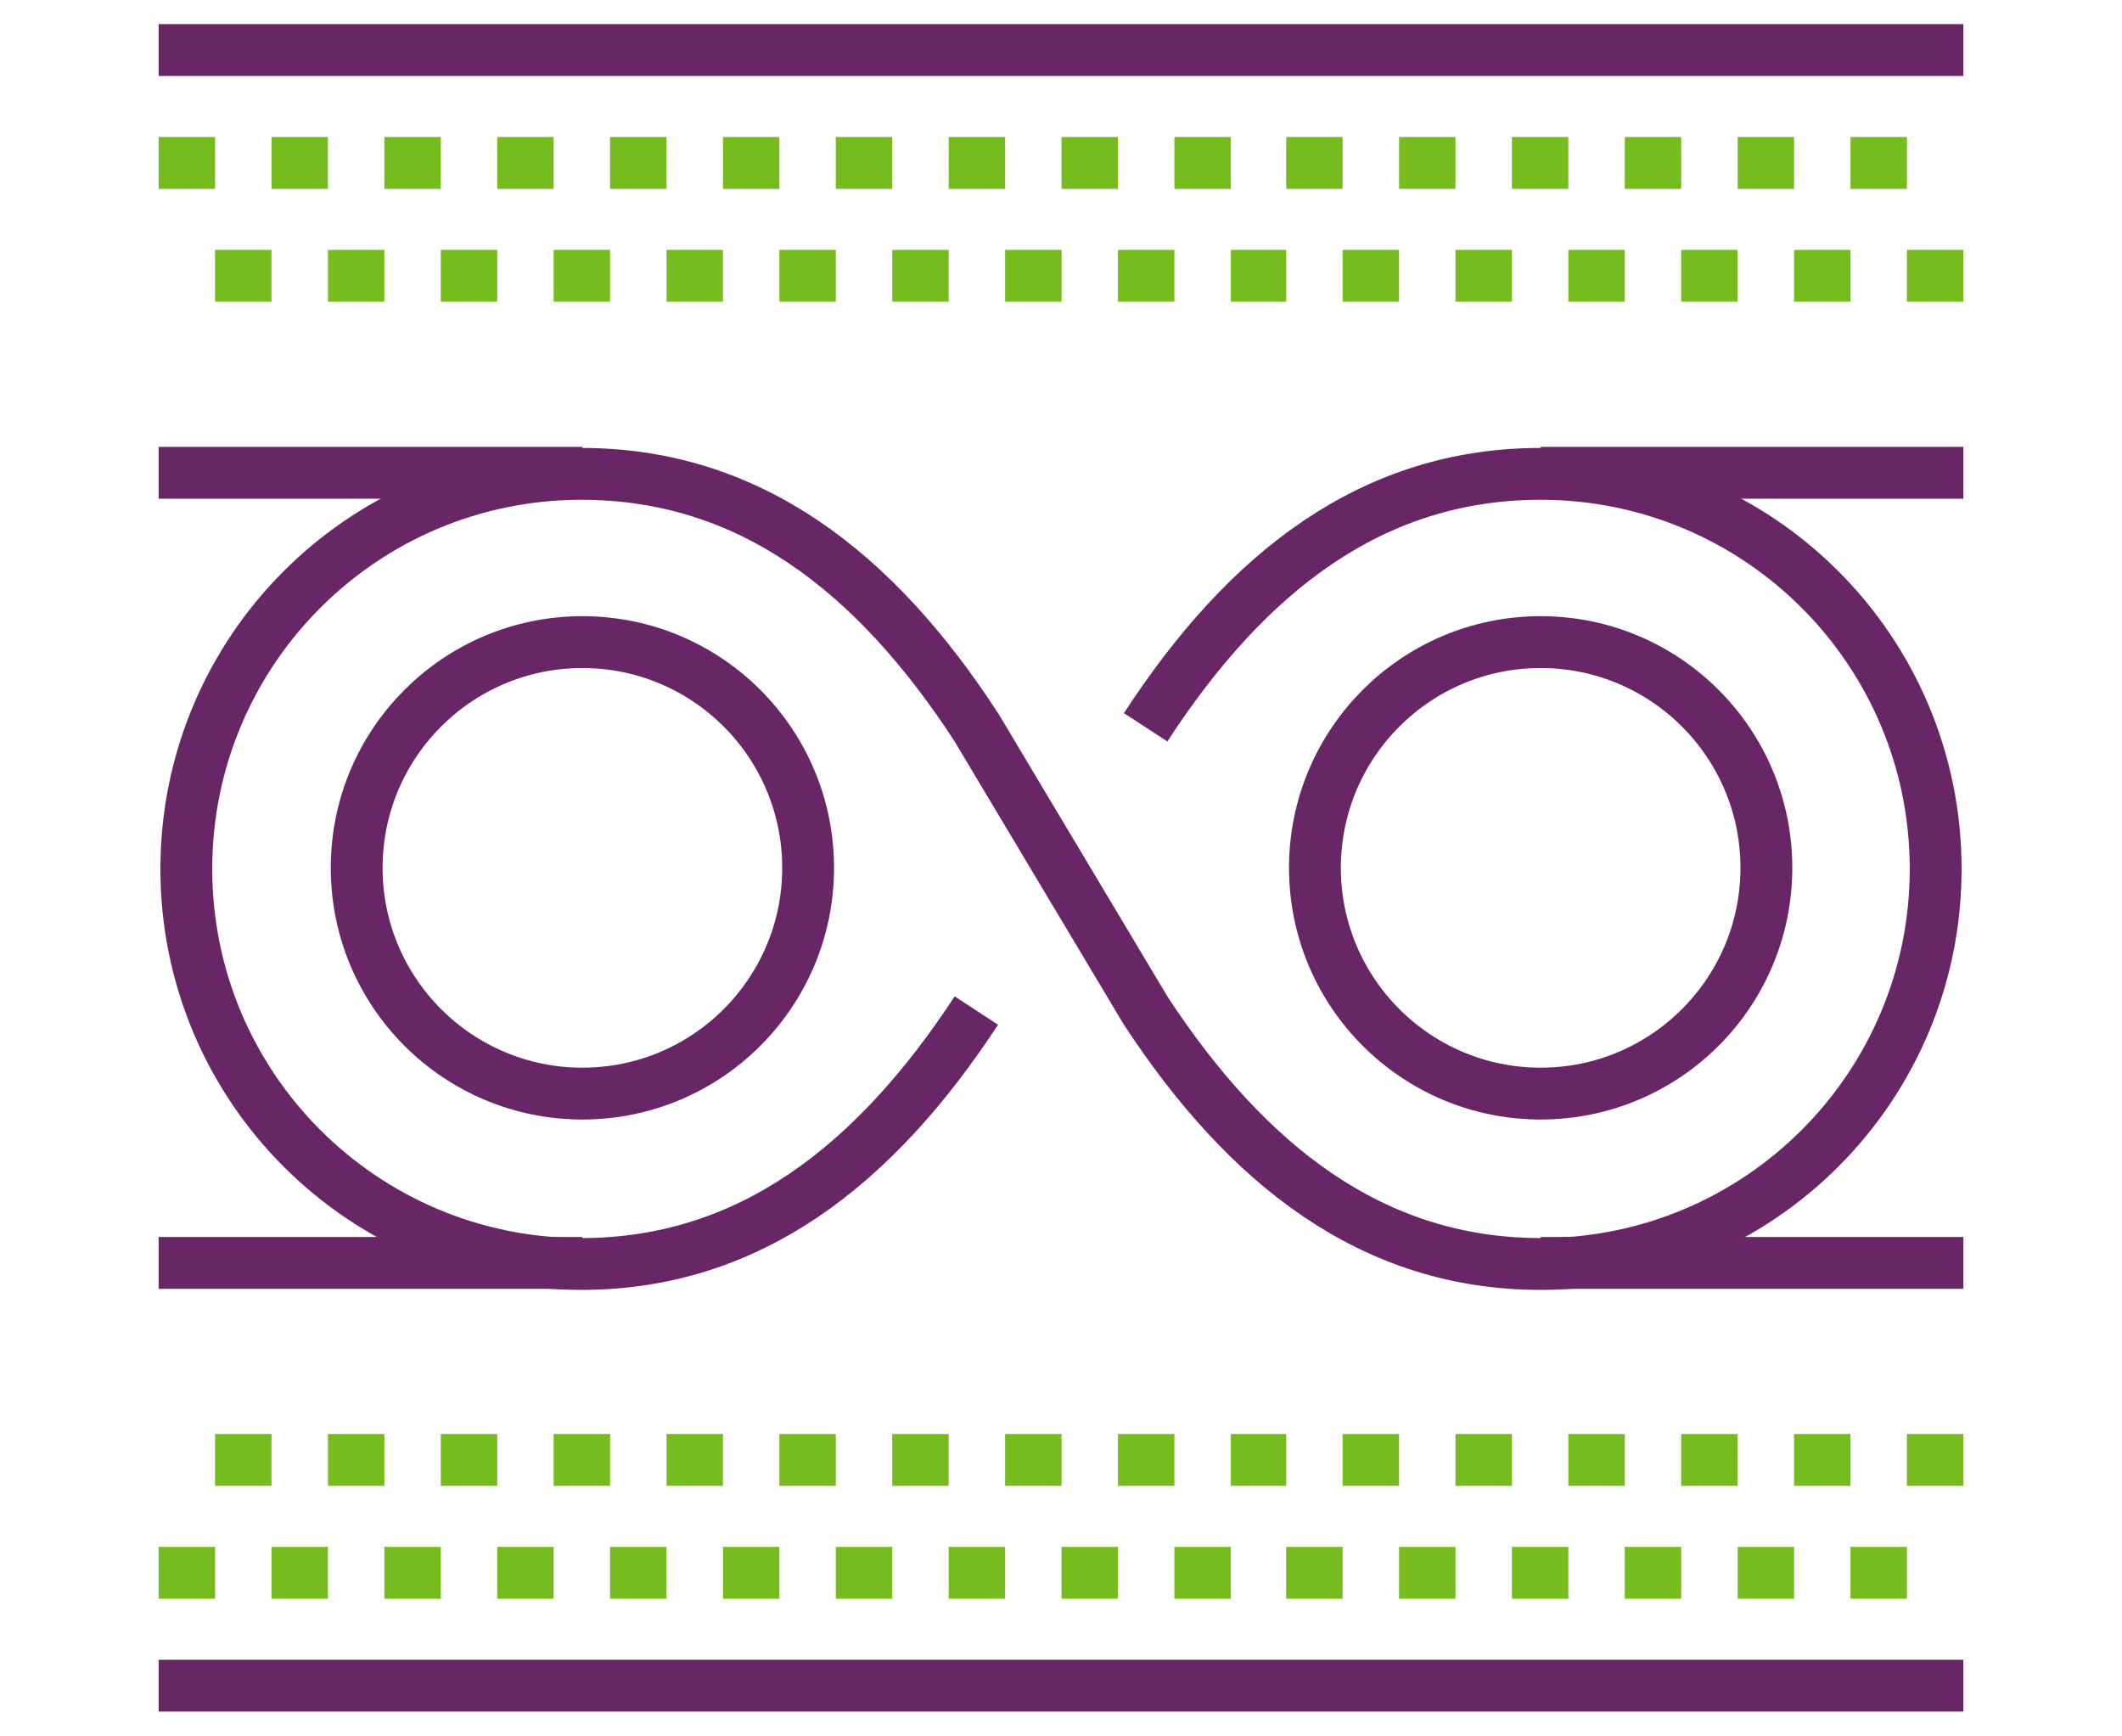 <?xml version="1.0" encoding="utf-8"?>
<!-- Generator: Adobe Illustrator 19.2.1, SVG Export Plug-In . SVG Version: 6.00 Build 0)  -->
<svg version="1.1" id="Layer_1" xmlns="http://www.w3.org/2000/svg" xmlns:xlink="http://www.w3.org/1999/xlink" x="0px" y="0px"
	 viewBox="0 0 199.3 163" style="enable-background:new 0 0 199.3 163;" xml:space="preserve">
<style type="text/css">
	.st0{display:none;}
	.st1{display:inline;fill:#682666;}
	.st2{display:inline;fill:none;stroke:#682666;stroke-width:6.133;stroke-miterlimit:10;}
	.st3{display:inline;fill:none;stroke:#77BC1F;stroke-width:6.133;stroke-miterlimit:10;}
	.st4{display:inline;fill:none;stroke:#682666;stroke-width:5.47;stroke-miterlimit:10;}
	.st5{display:inline;fill:none;stroke:#77BC1F;stroke-width:5.47;stroke-miterlimit:10;}
	.st6{display:none;fill:none;stroke:#682666;stroke-width:5.163;stroke-miterlimit:10;}
	.st7{display:none;fill:none;stroke:#77BC1F;stroke-width:5.163;stroke-miterlimit:10;}
	.st8{display:inline;}
	.st9{fill:#682666;}
	.st10{fill:none;stroke:#682666;stroke-width:4.869;stroke-miterlimit:10;}
	.st11{fill:none;stroke:#77BC1F;stroke-width:4.869;stroke-miterlimit:10;}
</style>
<g class="st0">
	<path class="st1" d="M167.4,161.6c-0.5,0-0.9-0.1-1.3-0.4l-66.4-37.9l-66.4,37.9c-1,0.6-2.3,0.4-3.1-0.3c-0.9-0.8-1.1-2-0.7-3.1
		L97.2,3c0.4-1,1.4-1.6,2.5-1.6c1.1,0,2,0.6,2.5,1.6l67.7,154.8c0.5,1.1,0.2,2.3-0.7,3.1C168.7,161.3,168,161.6,167.4,161.6z
		 M99.7,117.5c0.5,0,0.9,0.1,1.3,0.4l60.7,34.7l-62-141.7l-62,141.7l60.7-34.7C98.7,117.6,99.2,117.5,99.7,117.5z"/>
</g>
<g class="st0">
	<path class="st1" d="M99.7,122.9c-0.5,0-1-0.1-1.4-0.4L59.6,98.3c-0.7-0.4-1.2-1.2-1.2-2c-0.1-0.8,0.2-1.6,0.8-2.2l36.8-36.8
		L83.3,44.7c-1-1-1-2.8,0-3.8c1-1,2.8-1,3.8,0l12.6,12.6l12.6-12.6c1-1,2.8-1,3.8,0c1,1,1,2.8,0,3.8l-12.6,12.6l36.8,36.8
		c0.6,0.6,0.9,1.4,0.8,2.2c-0.1,0.8-0.6,1.5-1.2,2l-38.7,24.2C100.7,122.7,100.2,122.9,99.7,122.9z M65.3,95.5L99.7,117l34.4-21.5
		L99.7,61.1L65.3,95.5z"/>
</g>
<g class="st0">
	<path class="st1" d="M114.2,31c-1,0-2-0.6-2.5-1.6c-0.6-1.4,0-2.9,1.4-3.5l32-14.2H99.7c-1.5,0-2.7-1.2-2.7-2.7
		c0-1.5,1.2-2.7,2.7-2.7h58c1.3,0,2.4,0.9,2.6,2.1c0.3,1.2-0.4,2.5-1.5,3l-43.5,19.3C114.9,30.9,114.5,31,114.2,31z"/>
</g>
<g class="st0">
	<path class="st1" d="M85.2,31c-0.4,0-0.7-0.1-1.1-0.2L40.5,11.4c-1.2-0.5-1.8-1.8-1.5-3c0.3-1.2,1.4-2.1,2.6-2.1h58
		c1.5,0,2.7,1.2,2.7,2.7c0,1.5-1.2,2.7-2.7,2.7H54.3l32,14.2c1.4,0.6,2,2.2,1.4,3.5C87.2,30.4,86.2,31,85.2,31z"/>
</g>
<g class="st0">
	<path class="st1" d="M41.6,16.5c-1.5,0-2.7-1.2-2.7-2.7V4.1c0-1.5,1.2-2.7,2.7-2.7c1.5,0,2.7,1.2,2.7,2.7v9.7
		C44.3,15.3,43.1,16.5,41.6,16.5z"/>
</g>
<g class="st0">
	<path class="st1" d="M157.7,16.5c-1.5,0-2.7-1.2-2.7-2.7V4.1c0-1.5,1.2-2.7,2.7-2.7c1.5,0,2.7,1.2,2.7,2.7v9.7
		C160.4,15.3,159.2,16.5,157.7,16.5z"/>
</g>
<g class="st0">
	<path class="st2" d="M194.6,145.3c0,3.4-2.7,6.1-6.1,6.1H10.6c-3.4,0-6.1-2.7-6.1-6.1v-42.9c0-3.4,2.7-6.1,6.1-6.1h177.9
		c3.4,0,6.1,2.7,6.1,6.1V145.3z"/>
	<circle class="st2" cx="32" cy="123.9" r="9.2"/>
	<circle class="st2" cx="62.7" cy="123.9" r="9.2"/>
	<circle class="st2" cx="93.4" cy="123.9" r="9.2"/>
	<circle class="st2" cx="124" cy="123.9" r="9.2"/>
	<line class="st2" x1="148.6" y1="117.7" x2="154.7" y2="117.7"/>
	<line class="st2" x1="160.8" y1="117.7" x2="167" y2="117.7"/>
	<line class="st2" x1="173.1" y1="117.7" x2="179.2" y2="117.7"/>
	<line class="st2" x1="148.6" y1="130" x2="154.7" y2="130"/>
	<line class="st2" x1="160.8" y1="130" x2="167" y2="130"/>
	<line class="st2" x1="173.1" y1="130" x2="179.2" y2="130"/>
	<path class="st2" d="M105.6,10.4c0-3.4-2.7-6.1-6.1-6.1c-3.4,0-6.1,2.7-6.1,6.1v85.9h12.3V10.4z"/>
	<line class="st2" x1="16.7" y1="151.5" x2="16.7" y2="160.7"/>
	<line class="st2" x1="29" y1="151.5" x2="29" y2="160.7"/>
	<line class="st2" x1="170" y1="151.5" x2="170" y2="160.7"/>
	<line class="st2" x1="182.3" y1="151.5" x2="182.3" y2="160.7"/>
	<path class="st3" d="M7.5,87.1c0-42.3,34.3-76.7,76.7-76.7"/>
	<path class="st3" d="M19.8,87.1c0-35.6,28.8-64.4,64.4-64.4"/>
	<path class="st3" d="M32,87.1c0-28.8,23.3-52.1,52.1-52.1"/>
	<path class="st3" d="M191.5,87.1c0-42.3-34.3-76.7-76.7-76.7"/>
	<path class="st3" d="M179.2,87.1c0-35.6-28.8-64.4-64.4-64.4"/>
	<path class="st3" d="M167,87.1c0-28.8-23.3-52.1-52.1-52.1"/>
	<path class="st3" d="M44.3,87.1c0-22,17.8-39.9,39.9-39.9"/>
	<path class="st3" d="M56.6,87.1c0-15.2,12.4-27.6,27.6-27.6"/>
	<path class="st3" d="M114.8,47.2c22,0,39.9,17.8,39.9,39.9"/>
	<path class="st3" d="M114.8,59.5c15.2,0,27.6,12.4,27.6,27.6"/>
	<path class="st3" d="M68.8,87.1c0-8.5,6.9-15.3,15.3-15.3"/>
	<path class="st3" d="M114.8,71.7c8.5,0,15.3,6.9,15.3,15.3"/>
</g>
<g class="st0">
	<path class="st4" d="M144.4,146.1V16.9c0-6.9-5.6-12.4-12.4-12.4H67.4C60.5,4.5,55,10,55,16.9v129.2c0,6.9,5.6,12.4,12.4,12.4H132
		C138.8,158.5,144.4,153,144.4,146.1z"/>
	<rect x="64.9" y="29.3" class="st4" width="69.6" height="109.3"/>
	<line class="st4" x1="94.7" y1="148.6" x2="104.6" y2="148.6"/>
	<line class="st4" x1="87.2" y1="16.9" x2="82.3" y2="16.9"/>
	<line class="st4" x1="92.2" y1="16.9" x2="117.1" y2="16.9"/>
	<line class="st5" x1="77.3" y1="123.7" x2="82.3" y2="123.7"/>
	<line class="st5" x1="87.2" y1="123.7" x2="92.2" y2="123.7"/>
	<line class="st5" x1="97.2" y1="123.7" x2="102.2" y2="123.7"/>
	<line class="st5" x1="107.1" y1="123.7" x2="112.1" y2="123.7"/>
	<line class="st5" x1="117.1" y1="123.7" x2="122" y2="123.7"/>
	<line class="st5" x1="77.3" y1="44.2" x2="82.3" y2="44.2"/>
	<line class="st5" x1="87.2" y1="44.2" x2="92.2" y2="44.2"/>
	<line class="st5" x1="97.2" y1="44.2" x2="102.2" y2="44.2"/>
	<line class="st5" x1="107.1" y1="44.2" x2="112.1" y2="44.2"/>
	<line class="st5" x1="117.1" y1="44.2" x2="122" y2="44.2"/>
	<line class="st5" x1="77.3" y1="56.7" x2="82.3" y2="56.7"/>
	<line class="st5" x1="87.2" y1="56.7" x2="92.2" y2="56.7"/>
	<line class="st5" x1="97.2" y1="56.7" x2="102.2" y2="56.7"/>
	<line class="st5" x1="107.1" y1="56.7" x2="112.1" y2="56.7"/>
	<line class="st5" x1="117.1" y1="56.7" x2="122" y2="56.7"/>
	<line class="st5" x1="77.3" y1="69.1" x2="82.3" y2="69.1"/>
	<line class="st5" x1="87.2" y1="69.1" x2="92.2" y2="69.1"/>
	<line class="st5" x1="97.2" y1="69.1" x2="102.2" y2="69.1"/>
	<line class="st5" x1="107.1" y1="69.1" x2="112.1" y2="69.1"/>
	<line class="st5" x1="117.1" y1="69.1" x2="122" y2="69.1"/>
	<line class="st5" x1="77.3" y1="81.5" x2="82.3" y2="81.5"/>
	<line class="st5" x1="87.2" y1="81.5" x2="92.2" y2="81.5"/>
	<line class="st5" x1="97.2" y1="81.5" x2="102.2" y2="81.5"/>
	<line class="st5" x1="107.1" y1="81.5" x2="112.1" y2="81.5"/>
	<line class="st5" x1="117.1" y1="81.5" x2="122" y2="81.5"/>
	<line class="st5" x1="77.3" y1="93.9" x2="82.3" y2="93.9"/>
	<line class="st5" x1="87.2" y1="93.9" x2="92.2" y2="93.9"/>
	<line class="st5" x1="97.2" y1="93.9" x2="102.2" y2="93.9"/>
</g>
<polygon class="st6" points="169.4,158.9 30,158.9 19.6,148.6 19.6,143.5 81.6,143.5 86.8,148.6 112.6,148.6 117.7,143.5 
	179.7,143.5 179.7,148.6 "/>
<line class="st6" x1="86.8" y1="133.1" x2="91.9" y2="133.1"/>
<line class="st6" x1="76.4" y1="133.1" x2="81.6" y2="133.1"/>
<line class="st6" x1="97.1" y1="133.1" x2="102.2" y2="133.1"/>
<line class="st6" x1="107.4" y1="133.1" x2="112.6" y2="133.1"/>
<line class="st6" x1="117.7" y1="133.1" x2="122.9" y2="133.1"/>
<polyline class="st7" points="99.7,125.4 99.7,35 156.5,35 "/>
<polyline class="st7" points="89.3,11.8 89.3,4.1 146.1,4.1 "/>
<line class="st7" x1="89.3" y1="125.4" x2="89.3" y2="27.3"/>
<polyline class="st7" points="120.3,125.4 120.3,86.7 133.2,86.7 "/>
<polyline class="st6" points="110,27.3 110,19.5 53.2,19.5 "/>
<line class="st6" x1="110" y1="125.4" x2="110" y2="42.8"/>
<polyline class="st6" points="79,125.4 79,76.3 48,76.3 "/>
<line class="st6" x1="32.5" y1="19.5" x2="37.7" y2="19.5"/>
<line class="st6" x1="42.9" y1="19.5" x2="48" y2="19.5"/>
<line class="st7" x1="151.3" y1="4.1" x2="156.5" y2="4.1"/>
<line class="st7" x1="161.6" y1="4.1" x2="166.8" y2="4.1"/>
<path class="st6" d="M81.6,55.7H42.9c-4.3,0-7.7,3.5-7.7,7.7v69.7h36.1"/>
<path class="st6" d="M128.1,133.1h36.1V63.4c0-4.3-3.5-7.7-7.7-7.7h-38.7"/>
<g class="st0">
	<g class="st8">
		<path class="st9" d="M116.7,41H82.6c-1.3,0-2.4-1.1-2.4-2.4V4.5c0-1.3,1.1-2.4,2.4-2.4h34.1c1.3,0,2.4,1.1,2.4,2.4v34.1
			C119.1,39.9,118.1,41,116.7,41z M85,36.2h29.4V6.8H85V36.2z"/>
	</g>
	<g class="st8">
		<path class="st9" d="M112.5,113.5H86.9c-0.9,0-1.8-0.6-2.2-1.4L71.9,82.2c-0.1-0.3-0.2-0.6-0.2-0.9V47.1c0-1.3,1.1-2.4,2.4-2.4
			h51.2c1.3,0,2.4,1.1,2.4,2.4v34.1c0,0.3-0.1,0.6-0.2,0.9l-12.8,29.9C114.3,113,113.4,113.5,112.5,113.5z M88.4,108.8h22.5l12-28
			V49.5H76.4v31.3L88.4,108.8z"/>
	</g>
	<g class="st8">
		<path class="st9" d="M108.2,160.9H91.1c-1.3,0-2.4-1.1-2.4-2.4v-38.8c0-1.3,1.1-2.4,2.4-2.4h17.1c1.3,0,2.4,1.1,2.4,2.4v38.8
			C110.6,159.9,109.5,160.9,108.2,160.9z M93.5,156.2h12.3v-34.1H93.5V156.2z"/>
	</g>
	<g class="st8">
		<path class="st9" d="M91.1,19.6c-1.3,0-2.4-1.1-2.4-2.4V13c0-1.3,1.1-2.4,2.4-2.4c1.3,0,2.4,1.1,2.4,2.4v4.3
			C93.5,18.6,92.4,19.6,91.1,19.6z"/>
	</g>
	<g class="st8">
		<path class="st9" d="M108.2,19.6c-1.3,0-2.4-1.1-2.4-2.4V13c0-1.3,1.1-2.4,2.4-2.4c1.3,0,2.4,1.1,2.4,2.4v4.3
			C110.6,18.6,109.5,19.6,108.2,19.6z"/>
	</g>
	<g class="st8">
		<g>
			<path class="st9" d="M99.7,96c-1,0-1.9-0.8-1.9-1.9V59.9c0-1,0.8-1.9,1.9-1.9c1,0,1.9,0.9,1.9,1.9v34.1
				C101.6,95.1,100.7,96,99.7,96z"/>
		</g>
		<g>
			<circle class="st9" cx="99.7" cy="94.1" r="4.9"/>
		</g>
		<g>
			<polygon class="st9" points="104.2,61.3 99.7,53.4 95.1,61.3 			"/>
		</g>
	</g>
	<g class="st8">
		<g>
			<path class="st9" d="M99.7,83.2h-8.5c-1,0-1.9-0.8-1.9-1.9v-9.6c0-1,0.9-1.9,1.9-1.9c1,0,1.9,0.8,1.9,1.9v7.7h6.6
				c1,0,1.9,0.8,1.9,1.9C101.6,82.3,100.7,83.2,99.7,83.2z"/>
		</g>
		<g>
			<circle class="st9" cx="91.1" cy="71.9" r="3.4"/>
		</g>
	</g>
	<g class="st8">
		<g>
			<path class="st9" d="M108.2,78.9h-8.5c-1,0-1.9-0.8-1.9-1.9c0-1,0.8-1.9,1.9-1.9h6.6v-6.6c0-1,0.9-1.9,1.9-1.9
				c1,0,1.9,0.8,1.9,1.9V77C110.1,78.1,109.3,78.9,108.2,78.9z"/>
		</g>
		<g>
			<rect x="105.2" y="65.5" class="st9" width="6" height="6"/>
		</g>
	</g>
</g>
<g>
	<circle class="st10" cx="144.7" cy="81.5" r="21.2"/>
	<circle class="st10" cx="54.7" cy="81.5" r="21.2"/>
	<path class="st10" d="M107.6,68.3c9.5-14.6,21.3-23.8,37.1-23.8c20.5,0,37.1,16.6,37.1,37.1s-16.6,37.1-37.1,37.1
		c-15.8,0-27.6-9.3-37.1-23.8L91.7,68.3c-9.5-14.6-21.3-23.8-37.1-23.8c-20.5,0-37.1,16.6-37.1,37.1s16.6,37.1,37.1,37.1
		c15.8,0,27.6-9.3,37.1-23.8"/>
	<line class="st10" x1="144.7" y1="118.6" x2="184.4" y2="118.6"/>
	<line class="st10" x1="144.7" y1="44.4" x2="184.4" y2="44.4"/>
	<line class="st10" x1="54.7" y1="44.4" x2="14.9" y2="44.4"/>
	<line class="st10" x1="54.7" y1="118.6" x2="14.9" y2="118.6"/>
	<line class="st10" x1="14.9" y1="4.7" x2="184.4" y2="4.7"/>
	<line class="st10" x1="14.9" y1="158.3" x2="184.4" y2="158.3"/>
	<g>
		<line class="st11" x1="14.9" y1="15.3" x2="20.2" y2="15.3"/>
		<line class="st11" x1="25.5" y1="15.3" x2="30.8" y2="15.3"/>
		<line class="st11" x1="36.1" y1="15.3" x2="41.4" y2="15.3"/>
		<line class="st11" x1="46.7" y1="15.3" x2="52" y2="15.3"/>
		<line class="st11" x1="57.3" y1="15.3" x2="62.6" y2="15.3"/>
		<line class="st11" x1="67.9" y1="15.3" x2="73.2" y2="15.3"/>
		<line class="st11" x1="78.5" y1="15.3" x2="83.8" y2="15.3"/>
		<line class="st11" x1="89.1" y1="15.3" x2="94.4" y2="15.3"/>
		<line class="st11" x1="99.7" y1="15.3" x2="105" y2="15.3"/>
		<line class="st11" x1="110.3" y1="15.3" x2="115.6" y2="15.3"/>
		<line class="st11" x1="120.8" y1="15.3" x2="126.1" y2="15.3"/>
		<line class="st11" x1="131.4" y1="15.3" x2="136.7" y2="15.3"/>
		<line class="st11" x1="142" y1="15.3" x2="147.3" y2="15.3"/>
		<line class="st11" x1="152.6" y1="15.3" x2="157.9" y2="15.3"/>
		<line class="st11" x1="163.2" y1="15.3" x2="168.5" y2="15.3"/>
		<line class="st11" x1="173.8" y1="15.3" x2="179.1" y2="15.3"/>
		<line class="st11" x1="20.2" y1="25.9" x2="25.5" y2="25.9"/>
		<line class="st11" x1="30.8" y1="25.9" x2="36.1" y2="25.9"/>
		<line class="st11" x1="41.4" y1="25.9" x2="46.7" y2="25.9"/>
		<line class="st11" x1="52" y1="25.9" x2="57.3" y2="25.9"/>
		<line class="st11" x1="62.6" y1="25.9" x2="67.9" y2="25.9"/>
		<line class="st11" x1="73.2" y1="25.9" x2="78.5" y2="25.9"/>
		<line class="st11" x1="83.8" y1="25.9" x2="89.1" y2="25.9"/>
		<line class="st11" x1="94.4" y1="25.9" x2="99.7" y2="25.9"/>
		<line class="st11" x1="105" y1="25.9" x2="110.3" y2="25.9"/>
		<line class="st11" x1="115.6" y1="25.9" x2="120.8" y2="25.9"/>
		<line class="st11" x1="126.1" y1="25.9" x2="131.4" y2="25.9"/>
		<line class="st11" x1="136.7" y1="25.9" x2="142" y2="25.9"/>
		<line class="st11" x1="147.3" y1="25.9" x2="152.6" y2="25.9"/>
		<line class="st11" x1="157.9" y1="25.9" x2="163.2" y2="25.9"/>
		<line class="st11" x1="168.5" y1="25.9" x2="173.8" y2="25.9"/>
		<line class="st11" x1="179.1" y1="25.9" x2="184.4" y2="25.9"/>
	</g>
	<g>
		<line class="st11" x1="20.2" y1="137.1" x2="25.5" y2="137.1"/>
		<line class="st11" x1="30.8" y1="137.1" x2="36.1" y2="137.1"/>
		<line class="st11" x1="41.4" y1="137.1" x2="46.7" y2="137.1"/>
		<line class="st11" x1="52" y1="137.1" x2="57.3" y2="137.1"/>
		<line class="st11" x1="62.6" y1="137.1" x2="67.9" y2="137.1"/>
		<line class="st11" x1="73.2" y1="137.1" x2="78.5" y2="137.1"/>
		<line class="st11" x1="83.8" y1="137.1" x2="89.1" y2="137.1"/>
		<line class="st11" x1="94.4" y1="137.1" x2="99.7" y2="137.1"/>
		<line class="st11" x1="105" y1="137.1" x2="110.3" y2="137.1"/>
		<line class="st11" x1="115.6" y1="137.1" x2="120.8" y2="137.1"/>
		<line class="st11" x1="126.1" y1="137.1" x2="131.4" y2="137.1"/>
		<line class="st11" x1="136.7" y1="137.1" x2="142" y2="137.1"/>
		<line class="st11" x1="147.3" y1="137.1" x2="152.6" y2="137.1"/>
		<line class="st11" x1="157.9" y1="137.1" x2="163.2" y2="137.1"/>
		<line class="st11" x1="168.5" y1="137.1" x2="173.8" y2="137.1"/>
		<line class="st11" x1="179.1" y1="137.1" x2="184.4" y2="137.1"/>
		<line class="st11" x1="14.9" y1="147.7" x2="20.2" y2="147.7"/>
		<line class="st11" x1="25.5" y1="147.7" x2="30.8" y2="147.7"/>
		<line class="st11" x1="36.1" y1="147.7" x2="41.4" y2="147.7"/>
		<line class="st11" x1="46.7" y1="147.7" x2="52" y2="147.7"/>
		<line class="st11" x1="57.3" y1="147.7" x2="62.6" y2="147.7"/>
		<line class="st11" x1="67.9" y1="147.7" x2="73.2" y2="147.7"/>
		<line class="st11" x1="78.5" y1="147.7" x2="83.8" y2="147.7"/>
		<line class="st11" x1="89.1" y1="147.7" x2="94.4" y2="147.7"/>
		<line class="st11" x1="99.7" y1="147.7" x2="105" y2="147.7"/>
		<line class="st11" x1="110.3" y1="147.7" x2="115.6" y2="147.7"/>
		<line class="st11" x1="120.8" y1="147.7" x2="126.1" y2="147.7"/>
		<line class="st11" x1="131.4" y1="147.7" x2="136.7" y2="147.7"/>
		<line class="st11" x1="142" y1="147.7" x2="147.3" y2="147.7"/>
		<line class="st11" x1="152.6" y1="147.7" x2="157.9" y2="147.7"/>
		<line class="st11" x1="163.2" y1="147.7" x2="168.5" y2="147.7"/>
		<line class="st11" x1="173.8" y1="147.7" x2="179.1" y2="147.7"/>
	</g>
</g>
</svg>
